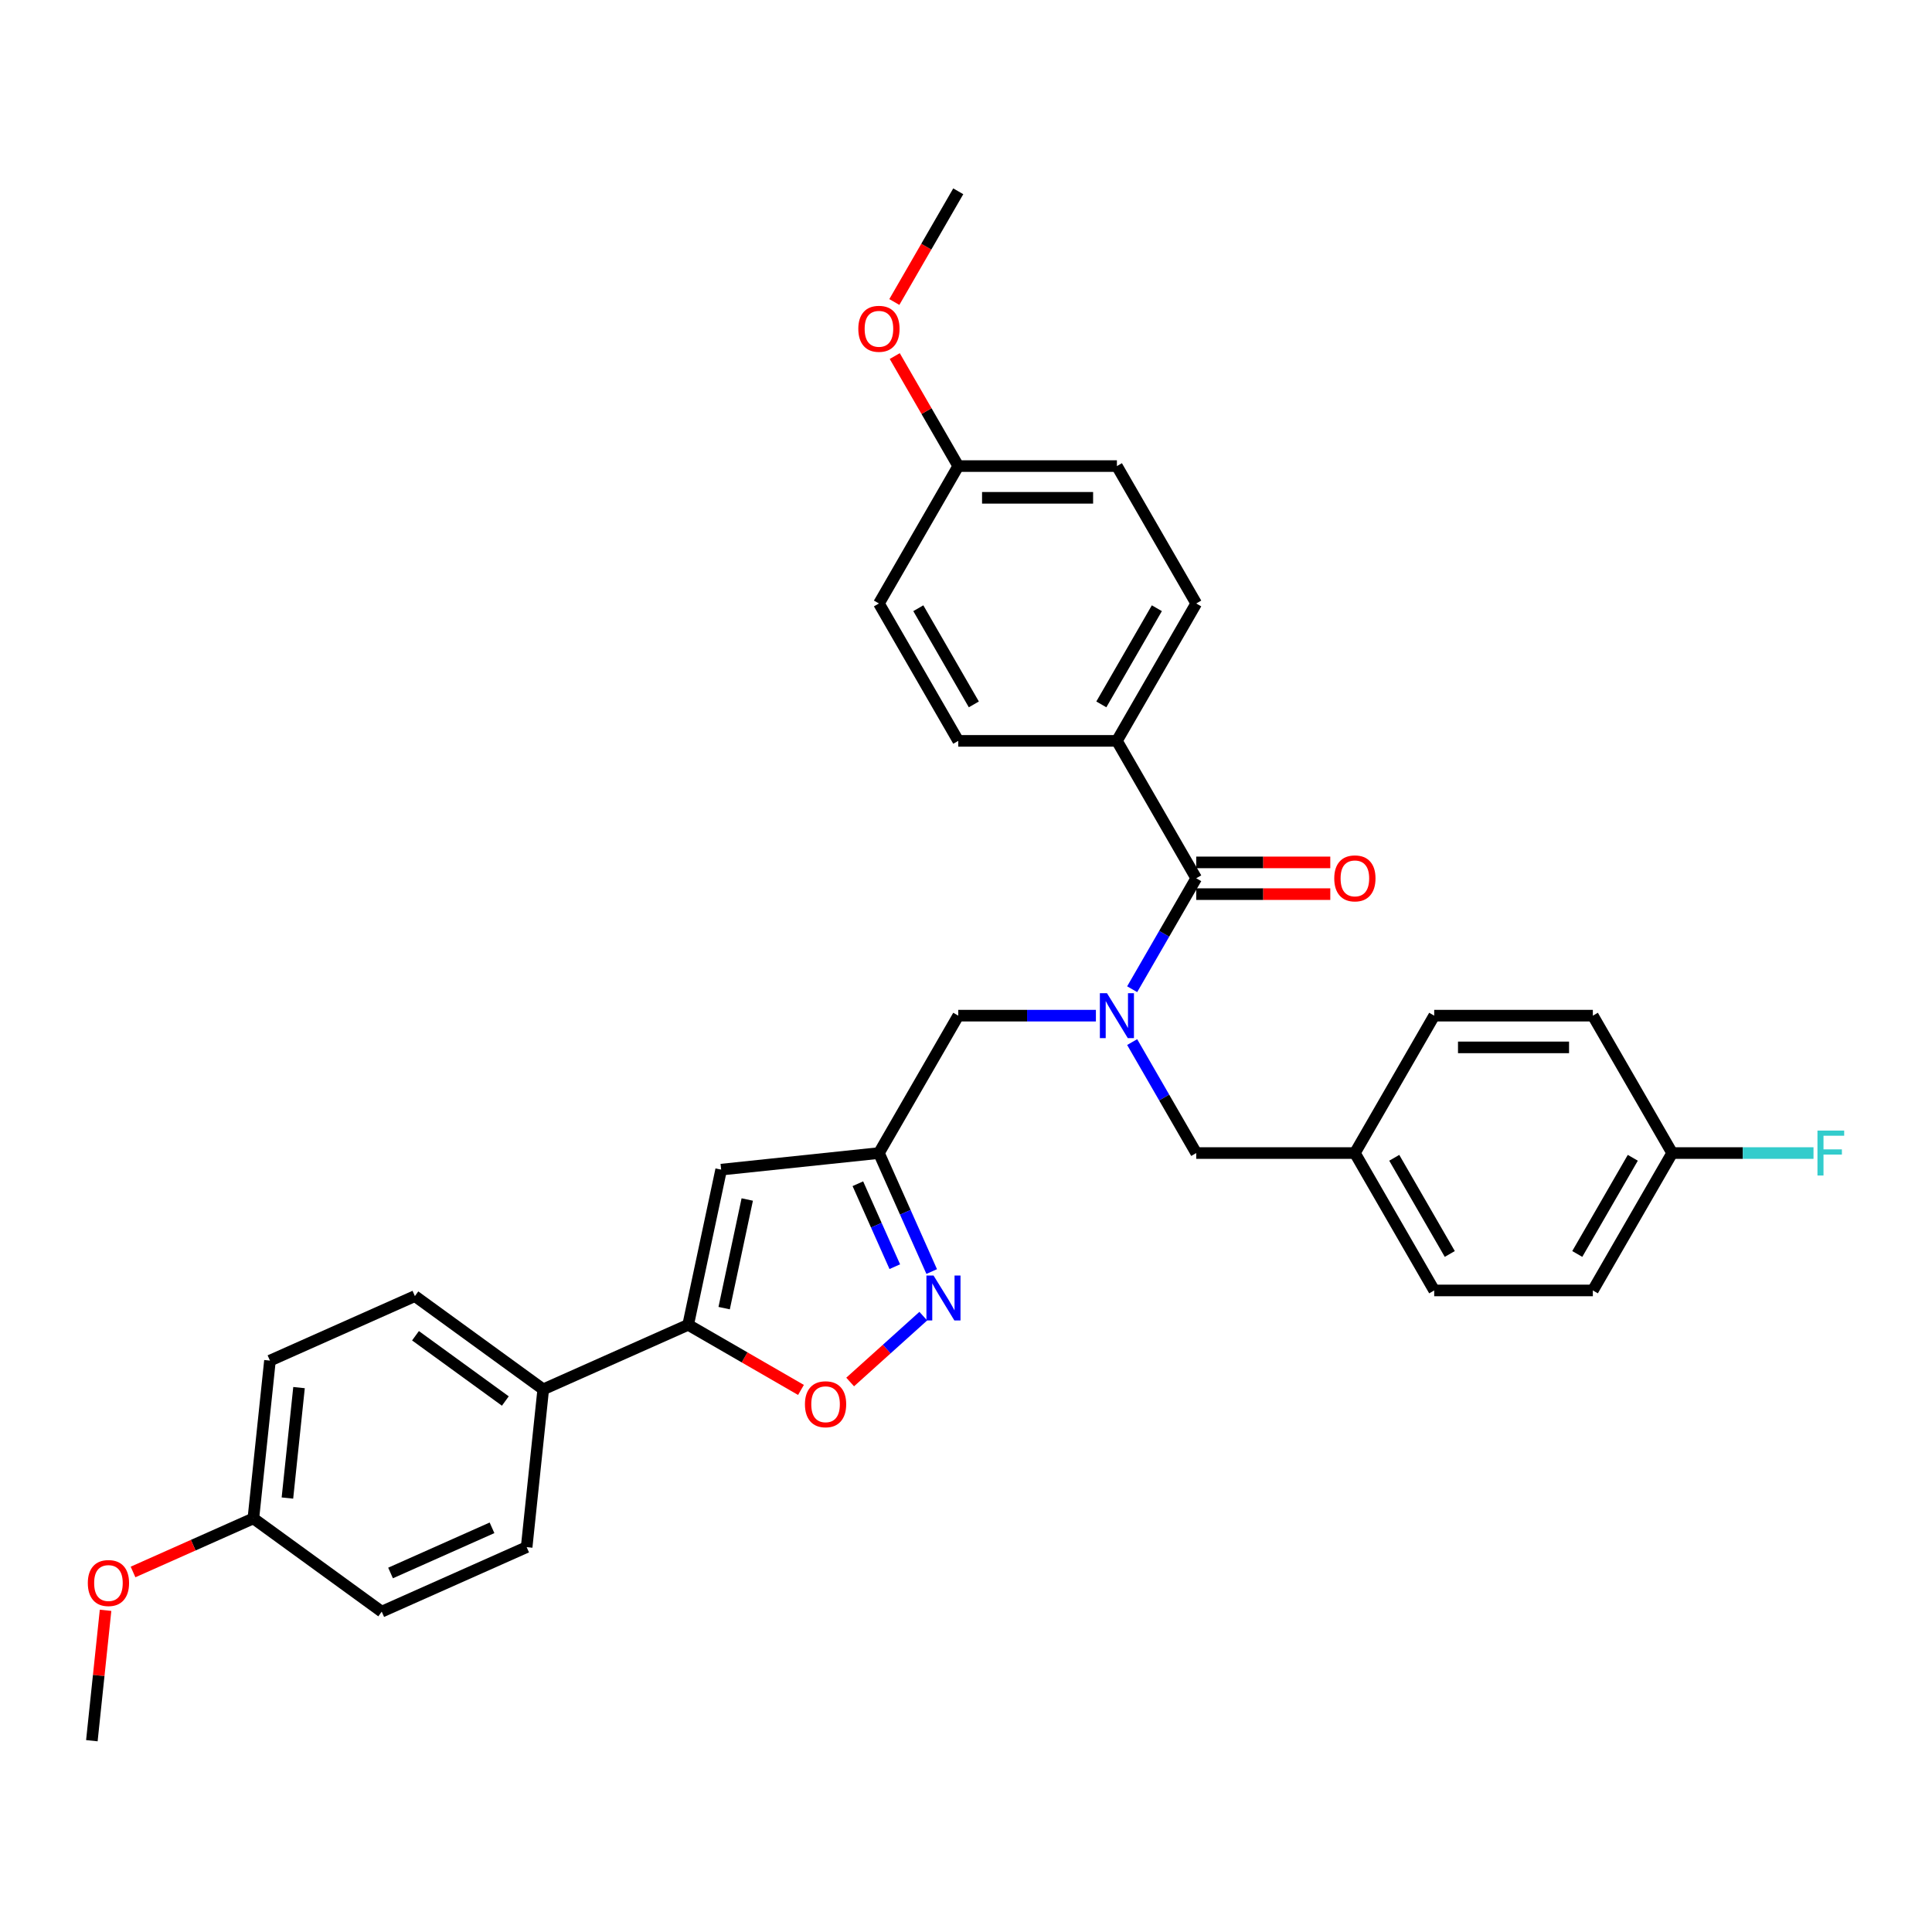 <?xml version='1.0' encoding='iso-8859-1'?>
<svg version='1.1' baseProfile='full'
              xmlns='http://www.w3.org/2000/svg'
                      xmlns:rdkit='http://www.rdkit.org/xml'
                      xmlns:xlink='http://www.w3.org/1999/xlink'
                  xml:space='preserve'
width='1000px' height='1000px' viewBox='0 0 1000 1000'>
<!-- END OF HEADER -->
<rect style='opacity:1.0;fill:#FFFFFF;stroke:none' width='1000' height='1000' x='0' y='0'> </rect>
<path class='bond-0' d='M 578.109,383.473 L 619.167,312.358' style='fill:none;fill-rule:evenodd;stroke:#000000;stroke-width:6px;stroke-linecap:butt;stroke-linejoin:miter;stroke-opacity:1' />
<path class='bond-0' d='M 570.045,364.594 L 598.786,314.814' style='fill:none;fill-rule:evenodd;stroke:#000000;stroke-width:6px;stroke-linecap:butt;stroke-linejoin:miter;stroke-opacity:1' />
<path class='bond-1' d='M 578.109,383.473 L 495.993,383.473' style='fill:none;fill-rule:evenodd;stroke:#000000;stroke-width:6px;stroke-linecap:butt;stroke-linejoin:miter;stroke-opacity:1' />
<path class='bond-2' d='M 578.109,383.473 L 619.167,454.587' style='fill:none;fill-rule:evenodd;stroke:#000000;stroke-width:6px;stroke-linecap:butt;stroke-linejoin:miter;stroke-opacity:1' />
<path class='bond-3' d='M 567.237,525.702 L 531.615,525.702' style='fill:none;fill-rule:evenodd;stroke:#0000FF;stroke-width:6px;stroke-linecap:butt;stroke-linejoin:miter;stroke-opacity:1' />
<path class='bond-3' d='M 531.615,525.702 L 495.993,525.702' style='fill:none;fill-rule:evenodd;stroke:#000000;stroke-width:6px;stroke-linecap:butt;stroke-linejoin:miter;stroke-opacity:1' />
<path class='bond-4' d='M 586.008,512.021 L 602.588,483.304' style='fill:none;fill-rule:evenodd;stroke:#0000FF;stroke-width:6px;stroke-linecap:butt;stroke-linejoin:miter;stroke-opacity:1' />
<path class='bond-4' d='M 602.588,483.304 L 619.167,454.587' style='fill:none;fill-rule:evenodd;stroke:#000000;stroke-width:6px;stroke-linecap:butt;stroke-linejoin:miter;stroke-opacity:1' />
<path class='bond-5' d='M 586.008,539.382 L 602.588,568.099' style='fill:none;fill-rule:evenodd;stroke:#0000FF;stroke-width:6px;stroke-linecap:butt;stroke-linejoin:miter;stroke-opacity:1' />
<path class='bond-5' d='M 602.588,568.099 L 619.167,596.816' style='fill:none;fill-rule:evenodd;stroke:#000000;stroke-width:6px;stroke-linecap:butt;stroke-linejoin:miter;stroke-opacity:1' />
<path class='bond-6' d='M 619.167,462.799 L 653.861,462.799' style='fill:none;fill-rule:evenodd;stroke:#000000;stroke-width:6px;stroke-linecap:butt;stroke-linejoin:miter;stroke-opacity:1' />
<path class='bond-6' d='M 653.861,462.799 L 688.555,462.799' style='fill:none;fill-rule:evenodd;stroke:#FF0000;stroke-width:6px;stroke-linecap:butt;stroke-linejoin:miter;stroke-opacity:1' />
<path class='bond-6' d='M 619.167,446.375 L 653.861,446.375' style='fill:none;fill-rule:evenodd;stroke:#000000;stroke-width:6px;stroke-linecap:butt;stroke-linejoin:miter;stroke-opacity:1' />
<path class='bond-6' d='M 653.861,446.375 L 688.555,446.375' style='fill:none;fill-rule:evenodd;stroke:#FF0000;stroke-width:6px;stroke-linecap:butt;stroke-linejoin:miter;stroke-opacity:1' />
<path class='bond-7' d='M 619.167,312.358 L 578.109,241.243' style='fill:none;fill-rule:evenodd;stroke:#000000;stroke-width:6px;stroke-linecap:butt;stroke-linejoin:miter;stroke-opacity:1' />
<path class='bond-8' d='M 495.993,383.473 L 454.935,312.358' style='fill:none;fill-rule:evenodd;stroke:#000000;stroke-width:6px;stroke-linecap:butt;stroke-linejoin:miter;stroke-opacity:1' />
<path class='bond-8' d='M 504.058,364.594 L 475.317,314.814' style='fill:none;fill-rule:evenodd;stroke:#000000;stroke-width:6px;stroke-linecap:butt;stroke-linejoin:miter;stroke-opacity:1' />
<path class='bond-9' d='M 824.457,667.931 L 865.515,596.816' style='fill:none;fill-rule:evenodd;stroke:#000000;stroke-width:6px;stroke-linecap:butt;stroke-linejoin:miter;stroke-opacity:1' />
<path class='bond-9' d='M 816.393,649.052 L 845.134,599.272' style='fill:none;fill-rule:evenodd;stroke:#000000;stroke-width:6px;stroke-linecap:butt;stroke-linejoin:miter;stroke-opacity:1' />
<path class='bond-10' d='M 824.457,667.931 L 742.341,667.931' style='fill:none;fill-rule:evenodd;stroke:#000000;stroke-width:6px;stroke-linecap:butt;stroke-linejoin:miter;stroke-opacity:1' />
<path class='bond-11' d='M 495.993,525.702 L 454.935,596.816' style='fill:none;fill-rule:evenodd;stroke:#000000;stroke-width:6px;stroke-linecap:butt;stroke-linejoin:miter;stroke-opacity:1' />
<path class='bond-12' d='M 865.515,596.816 L 824.457,525.702' style='fill:none;fill-rule:evenodd;stroke:#000000;stroke-width:6px;stroke-linecap:butt;stroke-linejoin:miter;stroke-opacity:1' />
<path class='bond-13' d='M 865.515,596.816 L 902.09,596.816' style='fill:none;fill-rule:evenodd;stroke:#000000;stroke-width:6px;stroke-linecap:butt;stroke-linejoin:miter;stroke-opacity:1' />
<path class='bond-13' d='M 902.09,596.816 L 938.664,596.816' style='fill:none;fill-rule:evenodd;stroke:#33CCCC;stroke-width:6px;stroke-linecap:butt;stroke-linejoin:miter;stroke-opacity:1' />
<path class='bond-14' d='M 414.583,719.431 L 385.39,702.576' style='fill:none;fill-rule:evenodd;stroke:#FF0000;stroke-width:6px;stroke-linecap:butt;stroke-linejoin:miter;stroke-opacity:1' />
<path class='bond-14' d='M 385.39,702.576 L 356.196,685.721' style='fill:none;fill-rule:evenodd;stroke:#000000;stroke-width:6px;stroke-linecap:butt;stroke-linejoin:miter;stroke-opacity:1' />
<path class='bond-15' d='M 440.039,715.319 L 458.965,698.278' style='fill:none;fill-rule:evenodd;stroke:#FF0000;stroke-width:6px;stroke-linecap:butt;stroke-linejoin:miter;stroke-opacity:1' />
<path class='bond-15' d='M 458.965,698.278 L 477.891,681.237' style='fill:none;fill-rule:evenodd;stroke:#0000FF;stroke-width:6px;stroke-linecap:butt;stroke-linejoin:miter;stroke-opacity:1' />
<path class='bond-16' d='M 356.196,685.721 L 373.269,605.4' style='fill:none;fill-rule:evenodd;stroke:#000000;stroke-width:6px;stroke-linecap:butt;stroke-linejoin:miter;stroke-opacity:1' />
<path class='bond-16' d='M 374.822,677.087 L 386.773,620.862' style='fill:none;fill-rule:evenodd;stroke:#000000;stroke-width:6px;stroke-linecap:butt;stroke-linejoin:miter;stroke-opacity:1' />
<path class='bond-17' d='M 356.196,685.721 L 281.18,719.121' style='fill:none;fill-rule:evenodd;stroke:#000000;stroke-width:6px;stroke-linecap:butt;stroke-linejoin:miter;stroke-opacity:1' />
<path class='bond-18' d='M 373.269,605.4 L 454.935,596.816' style='fill:none;fill-rule:evenodd;stroke:#000000;stroke-width:6px;stroke-linecap:butt;stroke-linejoin:miter;stroke-opacity:1' />
<path class='bond-19' d='M 454.935,596.816 L 468.59,627.484' style='fill:none;fill-rule:evenodd;stroke:#000000;stroke-width:6px;stroke-linecap:butt;stroke-linejoin:miter;stroke-opacity:1' />
<path class='bond-19' d='M 468.59,627.484 L 482.244,658.152' style='fill:none;fill-rule:evenodd;stroke:#0000FF;stroke-width:6px;stroke-linecap:butt;stroke-linejoin:miter;stroke-opacity:1' />
<path class='bond-19' d='M 444.028,612.696 L 453.586,634.164' style='fill:none;fill-rule:evenodd;stroke:#000000;stroke-width:6px;stroke-linecap:butt;stroke-linejoin:miter;stroke-opacity:1' />
<path class='bond-19' d='M 453.586,634.164 L 463.144,655.632' style='fill:none;fill-rule:evenodd;stroke:#0000FF;stroke-width:6px;stroke-linecap:butt;stroke-linejoin:miter;stroke-opacity:1' />
<path class='bond-20' d='M 139.73,704.254 L 131.146,785.92' style='fill:none;fill-rule:evenodd;stroke:#000000;stroke-width:6px;stroke-linecap:butt;stroke-linejoin:miter;stroke-opacity:1' />
<path class='bond-20' d='M 154.775,718.22 L 148.767,775.387' style='fill:none;fill-rule:evenodd;stroke:#000000;stroke-width:6px;stroke-linecap:butt;stroke-linejoin:miter;stroke-opacity:1' />
<path class='bond-21' d='M 139.73,704.254 L 214.746,670.854' style='fill:none;fill-rule:evenodd;stroke:#000000;stroke-width:6px;stroke-linecap:butt;stroke-linejoin:miter;stroke-opacity:1' />
<path class='bond-22' d='M 131.146,785.92 L 197.58,834.186' style='fill:none;fill-rule:evenodd;stroke:#000000;stroke-width:6px;stroke-linecap:butt;stroke-linejoin:miter;stroke-opacity:1' />
<path class='bond-23' d='M 131.146,785.92 L 100.002,799.786' style='fill:none;fill-rule:evenodd;stroke:#000000;stroke-width:6px;stroke-linecap:butt;stroke-linejoin:miter;stroke-opacity:1' />
<path class='bond-23' d='M 100.002,799.786 L 68.858,813.653' style='fill:none;fill-rule:evenodd;stroke:#FF0000;stroke-width:6px;stroke-linecap:butt;stroke-linejoin:miter;stroke-opacity:1' />
<path class='bond-24' d='M 197.58,834.186 L 272.596,800.787' style='fill:none;fill-rule:evenodd;stroke:#000000;stroke-width:6px;stroke-linecap:butt;stroke-linejoin:miter;stroke-opacity:1' />
<path class='bond-24' d='M 202.152,814.173 L 254.664,790.793' style='fill:none;fill-rule:evenodd;stroke:#000000;stroke-width:6px;stroke-linecap:butt;stroke-linejoin:miter;stroke-opacity:1' />
<path class='bond-25' d='M 272.596,800.787 L 281.18,719.121' style='fill:none;fill-rule:evenodd;stroke:#000000;stroke-width:6px;stroke-linecap:butt;stroke-linejoin:miter;stroke-opacity:1' />
<path class='bond-26' d='M 281.18,719.121 L 214.746,670.854' style='fill:none;fill-rule:evenodd;stroke:#000000;stroke-width:6px;stroke-linecap:butt;stroke-linejoin:miter;stroke-opacity:1' />
<path class='bond-26' d='M 261.561,725.167 L 215.058,691.381' style='fill:none;fill-rule:evenodd;stroke:#000000;stroke-width:6px;stroke-linecap:butt;stroke-linejoin:miter;stroke-opacity:1' />
<path class='bond-27' d='M 54.64,833.493 L 51.093,867.239' style='fill:none;fill-rule:evenodd;stroke:#FF0000;stroke-width:6px;stroke-linecap:butt;stroke-linejoin:miter;stroke-opacity:1' />
<path class='bond-27' d='M 51.093,867.239 L 47.546,900.986' style='fill:none;fill-rule:evenodd;stroke:#000000;stroke-width:6px;stroke-linecap:butt;stroke-linejoin:miter;stroke-opacity:1' />
<path class='bond-28' d='M 824.457,525.702 L 742.341,525.702' style='fill:none;fill-rule:evenodd;stroke:#000000;stroke-width:6px;stroke-linecap:butt;stroke-linejoin:miter;stroke-opacity:1' />
<path class='bond-28' d='M 812.14,542.125 L 754.659,542.125' style='fill:none;fill-rule:evenodd;stroke:#000000;stroke-width:6px;stroke-linecap:butt;stroke-linejoin:miter;stroke-opacity:1' />
<path class='bond-29' d='M 742.341,525.702 L 701.283,596.816' style='fill:none;fill-rule:evenodd;stroke:#000000;stroke-width:6px;stroke-linecap:butt;stroke-linejoin:miter;stroke-opacity:1' />
<path class='bond-30' d='M 701.283,596.816 L 742.341,667.931' style='fill:none;fill-rule:evenodd;stroke:#000000;stroke-width:6px;stroke-linecap:butt;stroke-linejoin:miter;stroke-opacity:1' />
<path class='bond-30' d='M 721.665,599.272 L 750.406,649.052' style='fill:none;fill-rule:evenodd;stroke:#000000;stroke-width:6px;stroke-linecap:butt;stroke-linejoin:miter;stroke-opacity:1' />
<path class='bond-31' d='M 701.283,596.816 L 619.167,596.816' style='fill:none;fill-rule:evenodd;stroke:#000000;stroke-width:6px;stroke-linecap:butt;stroke-linejoin:miter;stroke-opacity:1' />
<path class='bond-32' d='M 495.993,241.243 L 454.935,312.358' style='fill:none;fill-rule:evenodd;stroke:#000000;stroke-width:6px;stroke-linecap:butt;stroke-linejoin:miter;stroke-opacity:1' />
<path class='bond-33' d='M 495.993,241.243 L 479.556,212.773' style='fill:none;fill-rule:evenodd;stroke:#000000;stroke-width:6px;stroke-linecap:butt;stroke-linejoin:miter;stroke-opacity:1' />
<path class='bond-33' d='M 479.556,212.773 L 463.118,184.302' style='fill:none;fill-rule:evenodd;stroke:#FF0000;stroke-width:6px;stroke-linecap:butt;stroke-linejoin:miter;stroke-opacity:1' />
<path class='bond-34' d='M 495.993,241.243 L 578.109,241.243' style='fill:none;fill-rule:evenodd;stroke:#000000;stroke-width:6px;stroke-linecap:butt;stroke-linejoin:miter;stroke-opacity:1' />
<path class='bond-34' d='M 508.311,257.667 L 565.792,257.667' style='fill:none;fill-rule:evenodd;stroke:#000000;stroke-width:6px;stroke-linecap:butt;stroke-linejoin:miter;stroke-opacity:1' />
<path class='bond-35' d='M 462.91,156.317 L 479.452,127.666' style='fill:none;fill-rule:evenodd;stroke:#FF0000;stroke-width:6px;stroke-linecap:butt;stroke-linejoin:miter;stroke-opacity:1' />
<path class='bond-35' d='M 479.452,127.666 L 495.993,99.014' style='fill:none;fill-rule:evenodd;stroke:#000000;stroke-width:6px;stroke-linecap:butt;stroke-linejoin:miter;stroke-opacity:1' />
<path  class='atom-1' d='M 572.969 514.074
L 580.589 526.391
Q 581.345 527.607, 582.56 529.807
Q 583.775 532.008, 583.841 532.139
L 583.841 514.074
L 586.929 514.074
L 586.929 537.329
L 583.743 537.329
L 575.564 523.862
Q 574.611 522.286, 573.593 520.479
Q 572.608 518.672, 572.312 518.114
L 572.312 537.329
L 569.29 537.329
L 569.29 514.074
L 572.969 514.074
' fill='#0000FF'/>
<path  class='atom-3' d='M 690.608 454.653
Q 690.608 449.069, 693.367 445.948
Q 696.126 442.828, 701.283 442.828
Q 706.44 442.828, 709.199 445.948
Q 711.958 449.069, 711.958 454.653
Q 711.958 460.302, 709.166 463.521
Q 706.375 466.707, 701.283 466.707
Q 696.159 466.707, 693.367 463.521
Q 690.608 460.335, 690.608 454.653
M 701.283 464.08
Q 704.831 464.08, 706.736 461.715
Q 708.674 459.317, 708.674 454.653
Q 708.674 450.087, 706.736 447.788
Q 704.831 445.456, 701.283 445.456
Q 697.736 445.456, 695.798 447.755
Q 693.893 450.054, 693.893 454.653
Q 693.893 459.35, 695.798 461.715
Q 697.736 464.08, 701.283 464.08
' fill='#FF0000'/>
<path  class='atom-9' d='M 416.636 726.845
Q 416.636 721.261, 419.395 718.141
Q 422.154 715.02, 427.311 715.02
Q 432.468 715.02, 435.227 718.141
Q 437.986 721.261, 437.986 726.845
Q 437.986 732.494, 435.194 735.713
Q 432.402 738.899, 427.311 738.899
Q 422.187 738.899, 419.395 735.713
Q 416.636 732.527, 416.636 726.845
M 427.311 736.272
Q 430.858 736.272, 432.763 733.907
Q 434.701 731.509, 434.701 726.845
Q 434.701 722.279, 432.763 719.98
Q 430.858 717.648, 427.311 717.648
Q 423.763 717.648, 421.826 719.947
Q 419.92 722.246, 419.92 726.845
Q 419.92 731.542, 421.826 733.907
Q 423.763 736.272, 427.311 736.272
' fill='#FF0000'/>
<path  class='atom-13' d='M 483.194 660.205
L 490.815 672.523
Q 491.57 673.738, 492.786 675.939
Q 494.001 678.139, 494.067 678.271
L 494.067 660.205
L 497.154 660.205
L 497.154 683.46
L 493.968 683.46
L 485.789 669.993
Q 484.837 668.417, 483.819 666.61
Q 482.833 664.804, 482.538 664.245
L 482.538 683.46
L 479.516 683.46
L 479.516 660.205
L 483.194 660.205
' fill='#0000FF'/>
<path  class='atom-20' d='M 45.455 819.385
Q 45.455 813.801, 48.214 810.681
Q 50.973 807.56, 56.13 807.56
Q 61.286 807.56, 64.046 810.681
Q 66.805 813.801, 66.805 819.385
Q 66.805 825.035, 64.013 828.254
Q 61.221 831.44, 56.13 831.44
Q 51.006 831.44, 48.214 828.254
Q 45.455 825.068, 45.455 819.385
M 56.13 828.812
Q 59.677 828.812, 61.582 826.447
Q 63.52 824.049, 63.52 819.385
Q 63.52 814.819, 61.582 812.52
Q 59.677 810.188, 56.13 810.188
Q 52.582 810.188, 50.644 812.487
Q 48.739 814.787, 48.739 819.385
Q 48.739 824.082, 50.644 826.447
Q 52.582 828.812, 56.13 828.812
' fill='#FF0000'/>
<path  class='atom-27' d='M 940.717 585.188
L 954.545 585.188
L 954.545 587.849
L 943.838 587.849
L 943.838 594.911
L 953.363 594.911
L 953.363 597.604
L 943.838 597.604
L 943.838 608.444
L 940.717 608.444
L 940.717 585.188
' fill='#33CCCC'/>
<path  class='atom-31' d='M 444.26 170.195
Q 444.26 164.611, 447.019 161.49
Q 449.778 158.37, 454.935 158.37
Q 460.092 158.37, 462.851 161.49
Q 465.61 164.611, 465.61 170.195
Q 465.61 175.844, 462.819 179.063
Q 460.027 182.249, 454.935 182.249
Q 449.811 182.249, 447.019 179.063
Q 444.26 175.877, 444.26 170.195
M 454.935 179.622
Q 458.483 179.622, 460.388 177.257
Q 462.326 174.859, 462.326 170.195
Q 462.326 165.629, 460.388 163.33
Q 458.483 160.998, 454.935 160.998
Q 451.388 160.998, 449.45 163.297
Q 447.545 165.596, 447.545 170.195
Q 447.545 174.892, 449.45 177.257
Q 451.388 179.622, 454.935 179.622
' fill='#FF0000'/>
</svg>
